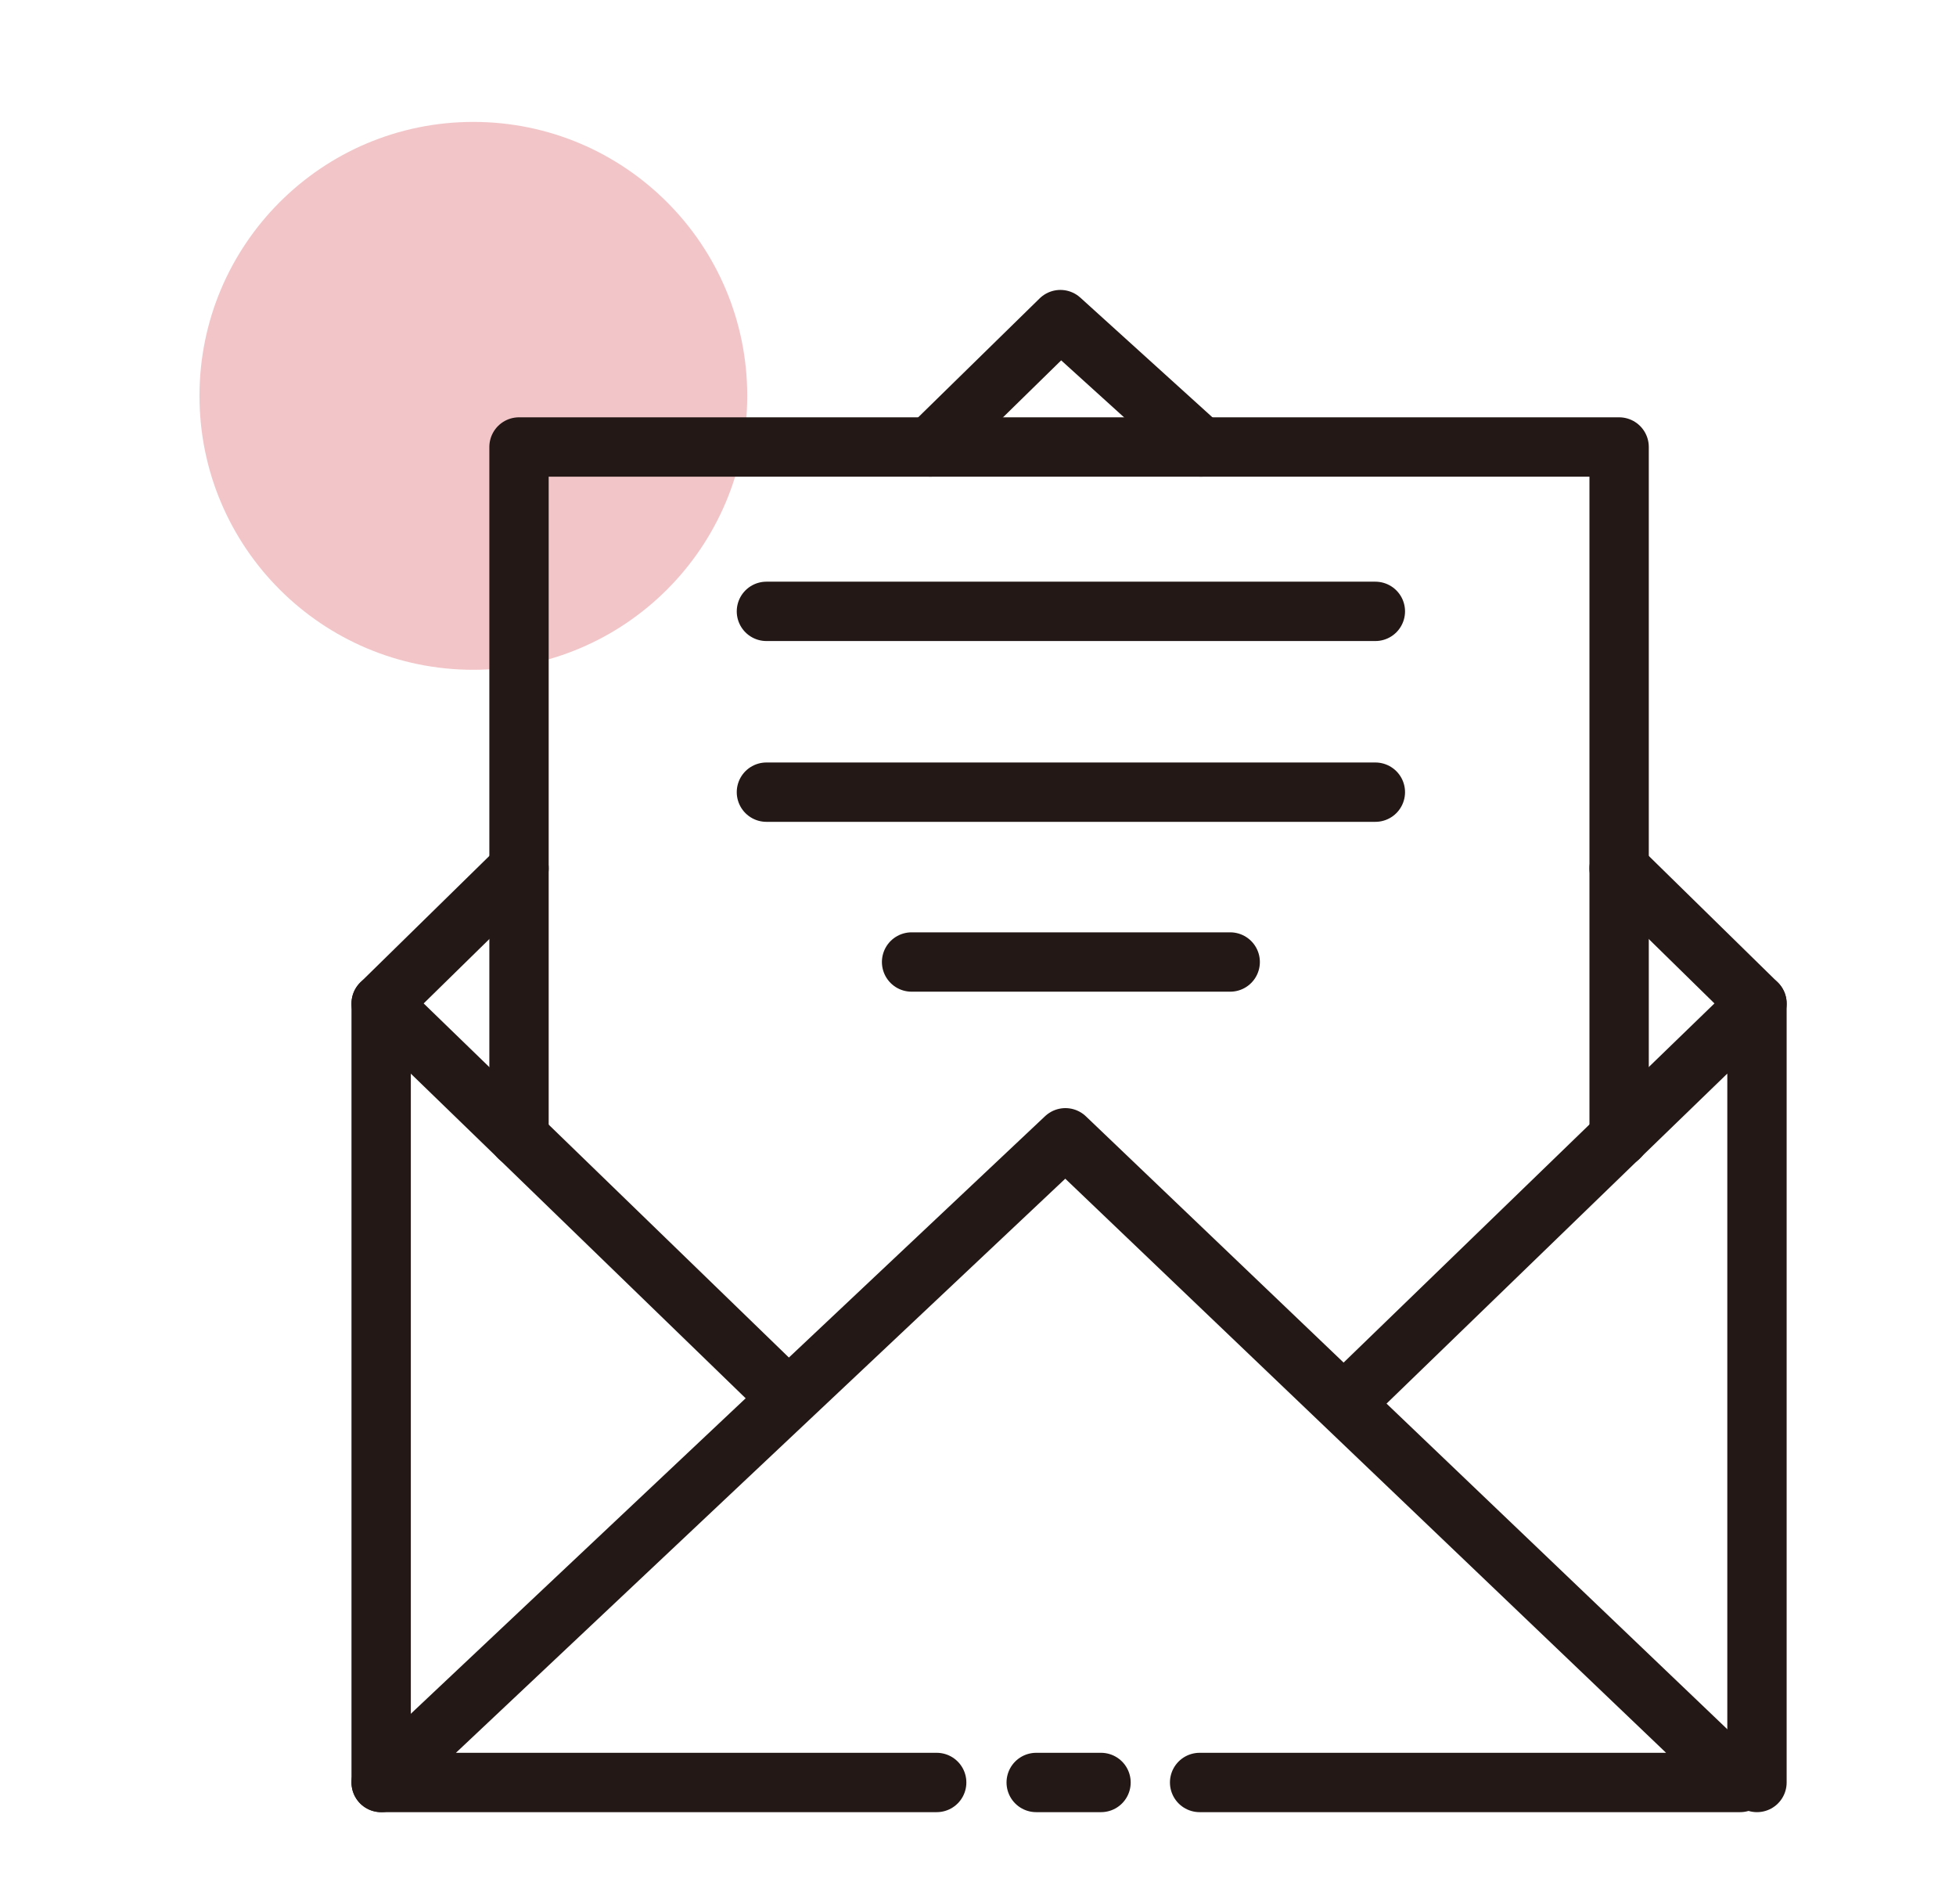 <?xml version="1.0" encoding="UTF-8"?>
<svg id="_レイヤー_2" data-name="レイヤー 2" xmlns="http://www.w3.org/2000/svg" viewBox="0 0 42.85 41.71">
  <defs>
    <style>
      .cls-1, .cls-2 {
        fill: none;
      }

      .cls-3 {
        fill: #f2c6c9;
      }

      .cls-2 {
        stroke: #231815;
        stroke-linecap: round;
        stroke-linejoin: round;
        stroke-width: 1.3px;
      }
    </style>
  </defs>
  <g id="_レイヤー_1-2" data-name="レイヤー 1">
    <g>
      <g>
        <circle class="cls-3" cx="10.37" cy="8.67" r="6"/>
        <g>
          <polyline class="cls-2" points="26.28 39.04 38.12 39.04 23.34 24.92 8.35 39.04 20.52 39.04"/>
          <line class="cls-2" x1="22.7" y1="39.04" x2="24.12" y2="39.04"/>
          <polyline class="cls-2" points="8.35 39.04 8.35 21.98 17.15 30.51"/>
          <polyline class="cls-2" points="38.49 39.04 38.49 21.98 29.68 30.51"/>
          <line class="cls-2" x1="8.35" y1="21.98" x2="11.37" y2="19.02"/>
          <line class="cls-2" x1="38.49" y1="21.98" x2="35.47" y2="19.02"/>
          <polyline class="cls-2" points="11.37 24.91 11.37 9.79 35.47 9.79 35.47 24.91"/>
          <line class="cls-2" x1="16.79" y1="13.39" x2="30.13" y2="13.39"/>
          <line class="cls-2" x1="16.79" y1="17.35" x2="30.13" y2="17.35"/>
          <line class="cls-2" x1="19.97" y1="21.07" x2="26.95" y2="21.07"/>
          <polyline class="cls-2" points="20.38 9.79 23.23 7 26.31 9.79"/>
        </g>
      </g>
      <rect class="cls-1" width="42.85" height="41.71"/>
    </g>
  </g>
</svg>